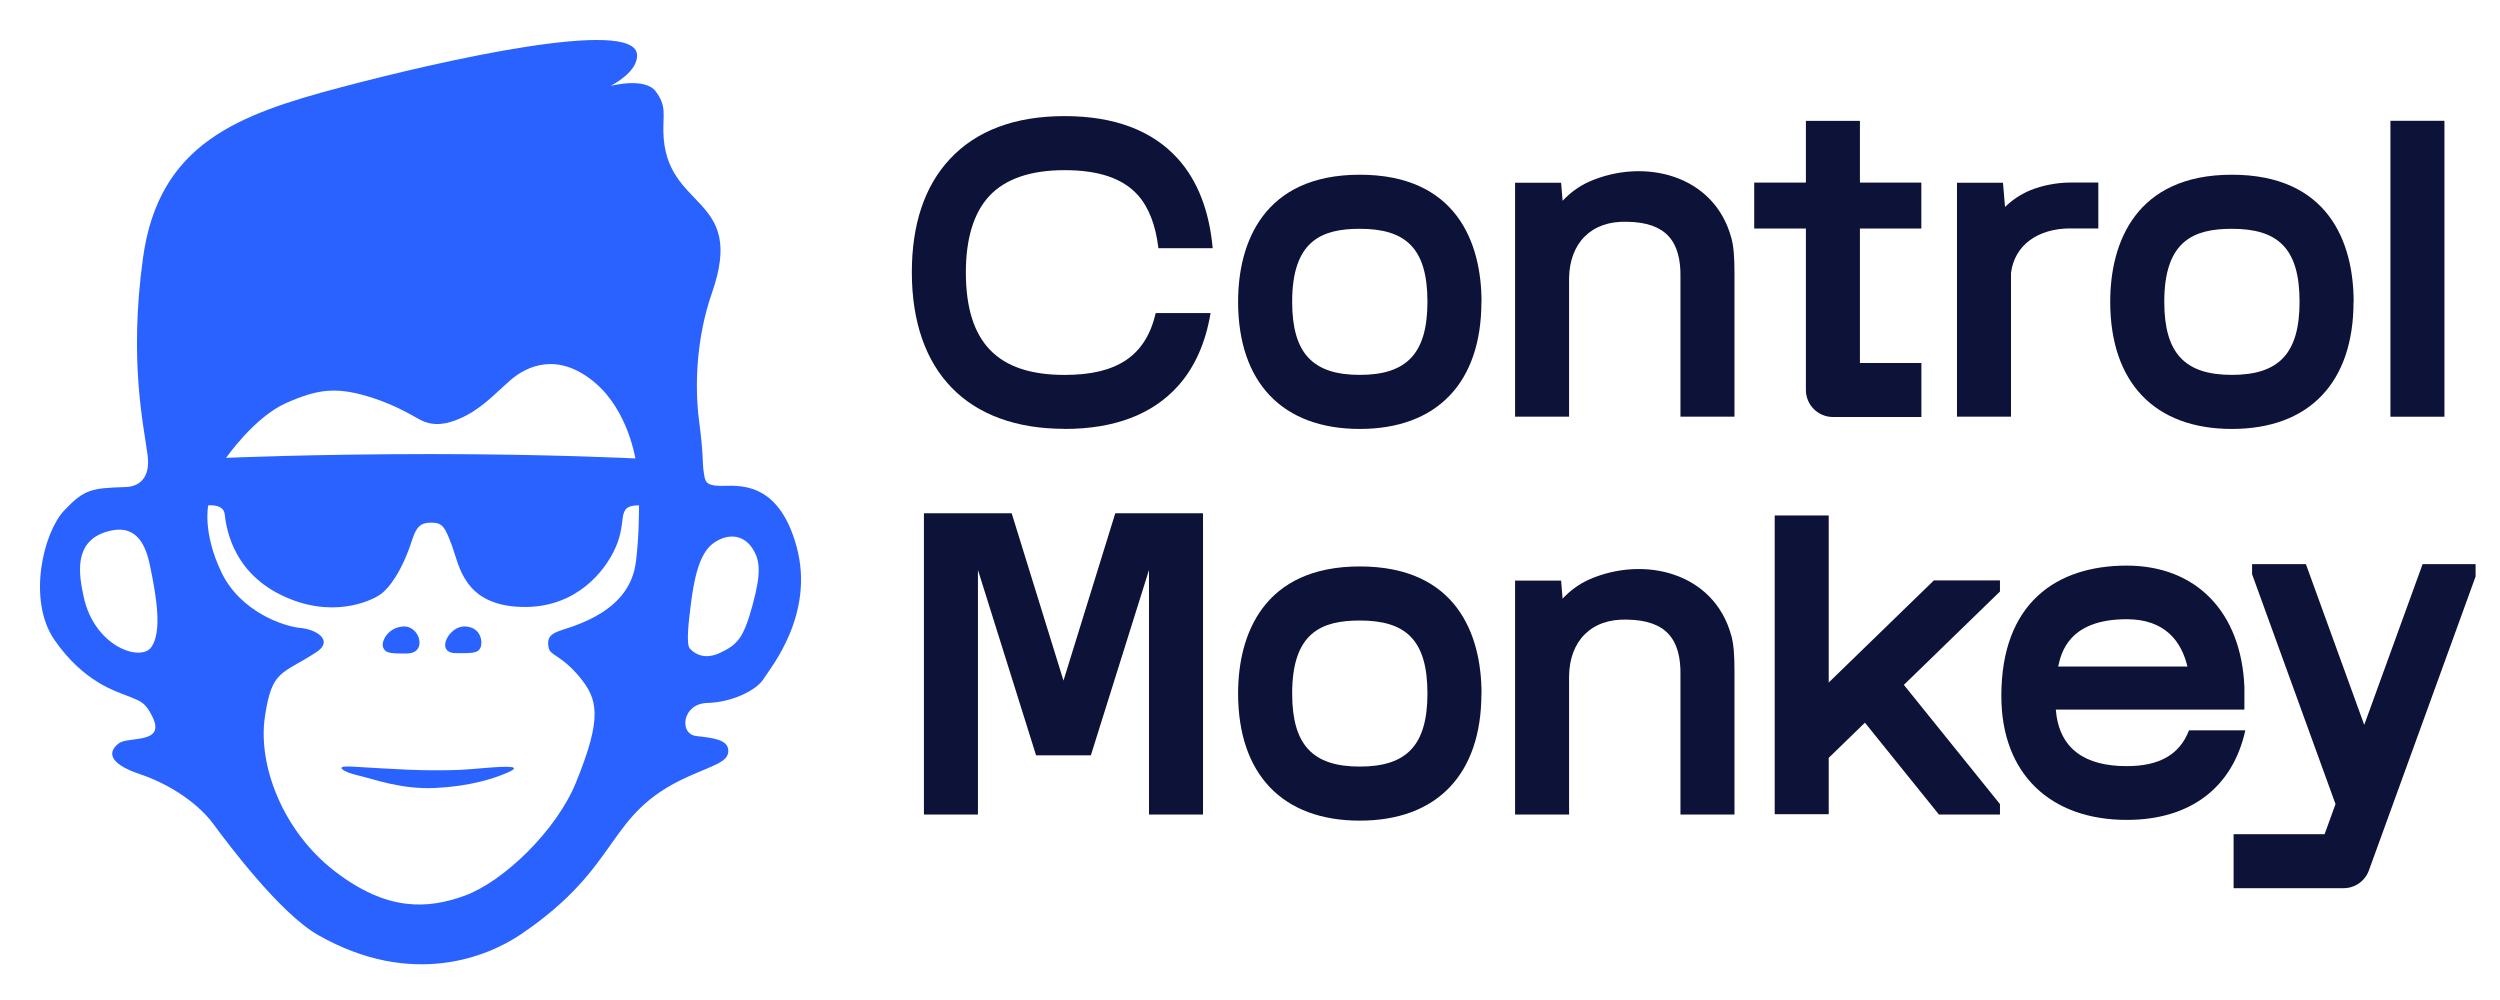 <?xml version="1.0" encoding="UTF-8"?>
<svg xmlns="http://www.w3.org/2000/svg" width="125" height="50" viewBox="0 0 125 50" fill="none">
  <path d="M17.317 38.324C17.81 38.32 20.083 38.515 21.685 38.515C22.884 38.515 23.106 38.497 24.3 38.395C25.491 38.295 26.124 38.304 25.381 38.628C24.637 38.952 23.476 39.312 21.779 39.398C20.083 39.485 18.711 38.959 17.915 38.775C17.118 38.588 16.827 38.329 17.317 38.324Z" fill="#2962FF"></path>
  <path d="M20.172 31.324C20.991 31.276 21.383 32.649 20.378 32.672C19.373 32.694 19.268 32.616 19.155 32.367C19.042 32.126 19.355 31.371 20.172 31.324Z" fill="#2962FF"></path>
  <path d="M23.263 31.322C24.08 31.369 24.138 32.132 24.027 32.374C23.911 32.623 23.762 32.676 22.757 32.654C21.752 32.629 22.444 31.276 23.263 31.322Z" fill="#2962FF"></path>
  <path fill-rule="evenodd" clip-rule="evenodd" d="M17.029 4.37C22.151 3.01 31.721 0.864 31.852 2.728C31.912 3.582 30.632 4.241 30.527 4.295C30.639 4.266 32.263 3.869 32.784 4.568C33.326 5.289 33.155 5.684 33.168 6.567C33.235 10.578 37.33 9.688 35.601 14.635C34.817 16.879 34.724 19.298 34.955 21.053C35.186 22.8 35.108 23.088 35.183 23.577C35.257 24.065 35.248 24.28 36.036 24.294C36.822 24.307 38.908 23.941 39.831 27.338C40.754 30.736 38.512 33.411 38.171 33.957C37.829 34.503 36.615 35.117 35.361 35.148C34.107 35.179 33.934 36.702 34.815 36.802C35.696 36.9 36.413 36.988 36.415 37.541C36.417 38.091 35.729 38.24 34.393 38.837C30.206 40.717 31.173 43.242 26.049 46.713C24.397 47.832 20.605 49.423 15.908 46.754C13.993 45.666 11.356 42.135 10.657 41.185C9.956 40.235 8.591 39.243 6.986 38.704C5.329 38.147 5.426 37.543 5.95 37.161C6.438 36.804 8.345 37.228 7.597 35.788C7.262 35.137 7.069 35.071 6.432 34.816C5.792 34.562 4.206 34.119 2.736 32.015C1.349 30.028 2.161 26.637 3.207 25.527C4.232 24.442 4.587 24.411 6.305 24.351C6.949 24.329 7.524 23.903 7.382 22.776C7.191 21.282 6.436 18.075 7.149 12.902C7.939 7.151 11.938 5.722 17.029 4.37ZM11.232 25.694C11.165 25.181 10.411 25.27 10.411 25.27C10.408 25.284 10.121 26.627 11.07 28.612C12.027 30.61 14.215 31.327 15.025 31.398C15.835 31.471 16.694 32.032 15.824 32.603C14.084 33.748 13.596 33.446 13.243 35.85C12.89 38.253 14.126 41.547 16.738 43.562C19.351 45.575 21.375 45.46 23.232 44.785C25.174 44.081 27.824 41.527 28.8 39.123C30.128 35.865 29.892 34.958 28.98 33.852C28.07 32.749 27.513 32.791 27.433 32.39C27.285 31.64 27.791 31.624 28.654 31.316C30.931 30.503 31.648 29.285 31.799 28.066C31.95 26.848 31.95 25.647 31.95 25.266C31.364 25.266 31.2 25.441 31.138 25.876C31.073 26.313 31.058 26.87 30.64 27.662C30.012 28.857 28.51 30.512 25.853 30.337C23.197 30.159 22.962 28.284 22.609 27.316C22.256 26.349 22.12 26.14 21.605 26.133C21.148 26.127 20.855 26.213 20.613 26.974C20.105 28.557 19.459 29.422 18.993 29.738C18.529 30.055 16.545 30.983 14.031 29.738C11.518 28.495 11.299 26.209 11.232 25.694ZM37.583 27.365C37.159 26.755 36.402 26.635 35.672 27.157C34.944 27.676 34.691 29.005 34.533 30.286C34.456 30.934 34.285 32.203 34.493 32.428C34.973 32.947 35.581 32.836 35.954 32.665C36.875 32.239 37.17 31.93 37.625 30.266C38.08 28.601 38.007 27.973 37.583 27.365ZM7.497 28.268C7.277 27.225 6.811 26.125 5.3 26.595C3.666 27.103 3.942 28.732 4.188 29.858C4.732 32.339 7.04 33.113 7.57 32.354C8.098 31.598 7.845 29.922 7.497 28.268ZM29.784 19.165C27.935 17.573 26.361 18.275 25.516 19.014C24.67 19.753 24.058 20.465 22.962 20.94C22.395 21.184 21.676 21.373 20.948 20.956C20.261 20.563 19.559 20.201 18.687 19.913C16.825 19.296 15.875 19.458 14.295 20.157H14.297C12.719 20.856 11.305 22.893 11.305 22.893C11.305 22.893 15.609 22.704 21.537 22.704C27.465 22.704 31.768 22.922 31.768 22.922C31.768 22.922 31.404 20.558 29.784 19.165Z" fill="#2962FF"></path>
  <path d="M118.212 36.243L121.131 28.205H123.78V28.824L118.445 43.52C118.252 44.055 117.744 44.41 117.176 44.41H111.68V41.709H116.23L116.776 40.205L112.604 28.711V28.205H115.294L118.212 36.243Z" fill="#0D1238"></path>
  <path fill-rule="evenodd" clip-rule="evenodd" d="M67.99 28.322C72.808 28.322 74.076 31.702 74.076 34.678H74.071C74.069 38.718 71.85 41.032 67.988 41.032C64.126 41.032 61.909 38.715 61.905 34.678C61.902 31.733 63.172 28.322 67.99 28.322ZM67.99 31.026C66.099 31.026 64.606 31.607 64.608 34.676C64.61 37.237 65.622 38.329 67.99 38.329C70.358 38.329 71.37 37.237 71.372 34.676C71.375 31.955 70.247 31.026 67.99 31.026Z" fill="#0D1238"></path>
  <path fill-rule="evenodd" clip-rule="evenodd" d="M106.336 28.28C109.812 28.28 112.067 30.606 112.22 34.352V35.48H102.79C102.952 37.457 104.261 38.307 106.334 38.307C107.97 38.307 108.984 37.73 109.45 36.518H112.266C111.636 39.375 109.519 40.995 106.338 40.995C102.519 40.995 100.067 38.696 100.067 34.796C100.067 30.155 102.819 28.28 106.336 28.28ZM106.336 30.961C103.402 30.961 103.051 32.69 102.909 33.327H109.372C109.073 32.084 108.269 30.961 106.336 30.961Z" fill="#0D1238"></path>
  <path d="M91.436 34.126L91.473 34.09L96.695 29.019H99.998V29.576L95.193 34.243L99.998 40.205V40.728H96.948L93.246 36.134L91.436 37.892V40.709H88.735V25.772H91.436V34.126Z" fill="#0D1238"></path>
  <path d="M53.174 34.031L55.764 25.663H60.151V40.726H57.45V28.498L54.543 37.766H51.804L48.897 28.498V40.726H46.196V25.663H50.584L53.174 34.031Z" fill="#0D1238"></path>
  <path d="M79.433 28.986C82.19 27.763 85.703 28.617 86.562 31.773H86.564C86.682 32.206 86.724 32.719 86.724 33.562V40.726H84.023V33.8C84.065 31.922 83.27 31.017 81.373 30.981C79.551 30.915 78.481 32.062 78.454 33.793V40.726H75.754V29.03H78.055L78.13 29.933C78.488 29.547 78.925 29.219 79.433 28.986Z" fill="#0D1238"></path>
  <path d="M53.231 5.805C55.719 5.805 57.628 6.526 58.904 7.948C59.885 9.045 60.464 10.541 60.635 12.409H57.921C57.783 11.255 57.439 10.365 56.891 9.753C56.139 8.916 54.934 8.508 53.231 8.508C51.529 8.508 50.262 8.943 49.463 9.802C48.686 10.641 48.293 11.926 48.293 13.626C48.298 17.119 49.867 18.746 53.231 18.746C55.85 18.746 57.286 17.8 57.786 15.654H60.529C60.278 17.15 59.732 18.373 58.895 19.305C57.617 20.725 55.713 21.447 53.231 21.447V21.442C48.38 21.442 45.597 18.593 45.592 13.623C45.59 11.22 46.227 9.314 47.486 7.96C48.815 6.53 50.743 5.805 53.231 5.805Z" fill="#0D1238"></path>
  <path fill-rule="evenodd" clip-rule="evenodd" d="M67.99 8.736C72.808 8.736 74.076 12.117 74.076 15.093H74.071C74.069 19.132 71.85 21.447 67.988 21.447C64.126 21.447 61.909 19.13 61.905 15.093C61.902 12.148 63.172 8.736 67.99 8.736ZM67.99 11.44C66.099 11.44 64.606 12.021 64.608 15.091C64.61 17.652 65.622 18.744 67.99 18.744C70.358 18.744 71.37 17.652 71.372 15.091C71.375 12.37 70.247 11.44 67.99 11.44Z" fill="#0D1238"></path>
  <path fill-rule="evenodd" clip-rule="evenodd" d="M111.596 8.736C116.414 8.737 117.682 12.117 117.682 15.093H117.677C117.675 19.132 115.455 21.447 111.594 21.447C107.732 21.447 105.515 19.13 105.511 15.093C105.508 12.148 106.778 8.736 111.596 8.736ZM111.596 11.44C109.705 11.44 108.212 12.021 108.214 15.091C108.216 17.652 109.228 18.744 111.596 18.744C113.964 18.744 114.976 17.652 114.978 15.091C114.981 12.37 113.853 11.44 111.596 11.44Z" fill="#0D1238"></path>
  <path d="M92.996 9.129H96.067V11.426H92.996V18.149H96.07V20.85H91.646C90.9 20.849 90.295 20.244 90.295 19.498V11.426H87.711V9.129H90.295V6.042H92.996V9.129Z" fill="#0D1238"></path>
  <path d="M122.222 20.836H119.521V6.04H122.222V20.836Z" fill="#0D1238"></path>
  <path d="M79.433 9.094C82.19 7.871 85.703 8.725 86.562 11.881H86.564C86.682 12.314 86.724 12.827 86.724 13.67V20.834H84.023V13.908C84.065 12.03 83.27 11.124 81.373 11.089C79.551 11.022 78.481 12.17 78.454 13.901V20.834H75.754V9.138H78.055L78.13 10.041C78.488 9.655 78.925 9.327 79.433 9.094Z" fill="#0D1238"></path>
  <path d="M104.916 11.424H103.538V11.42C101.884 11.42 100.728 12.256 100.55 13.648V20.834H97.849V9.138H100.149L100.251 10.35C100.597 10.008 101.019 9.722 101.502 9.518C102.124 9.265 102.863 9.125 103.538 9.127H104.916V11.424Z" fill="#0D1238"></path>
</svg>
